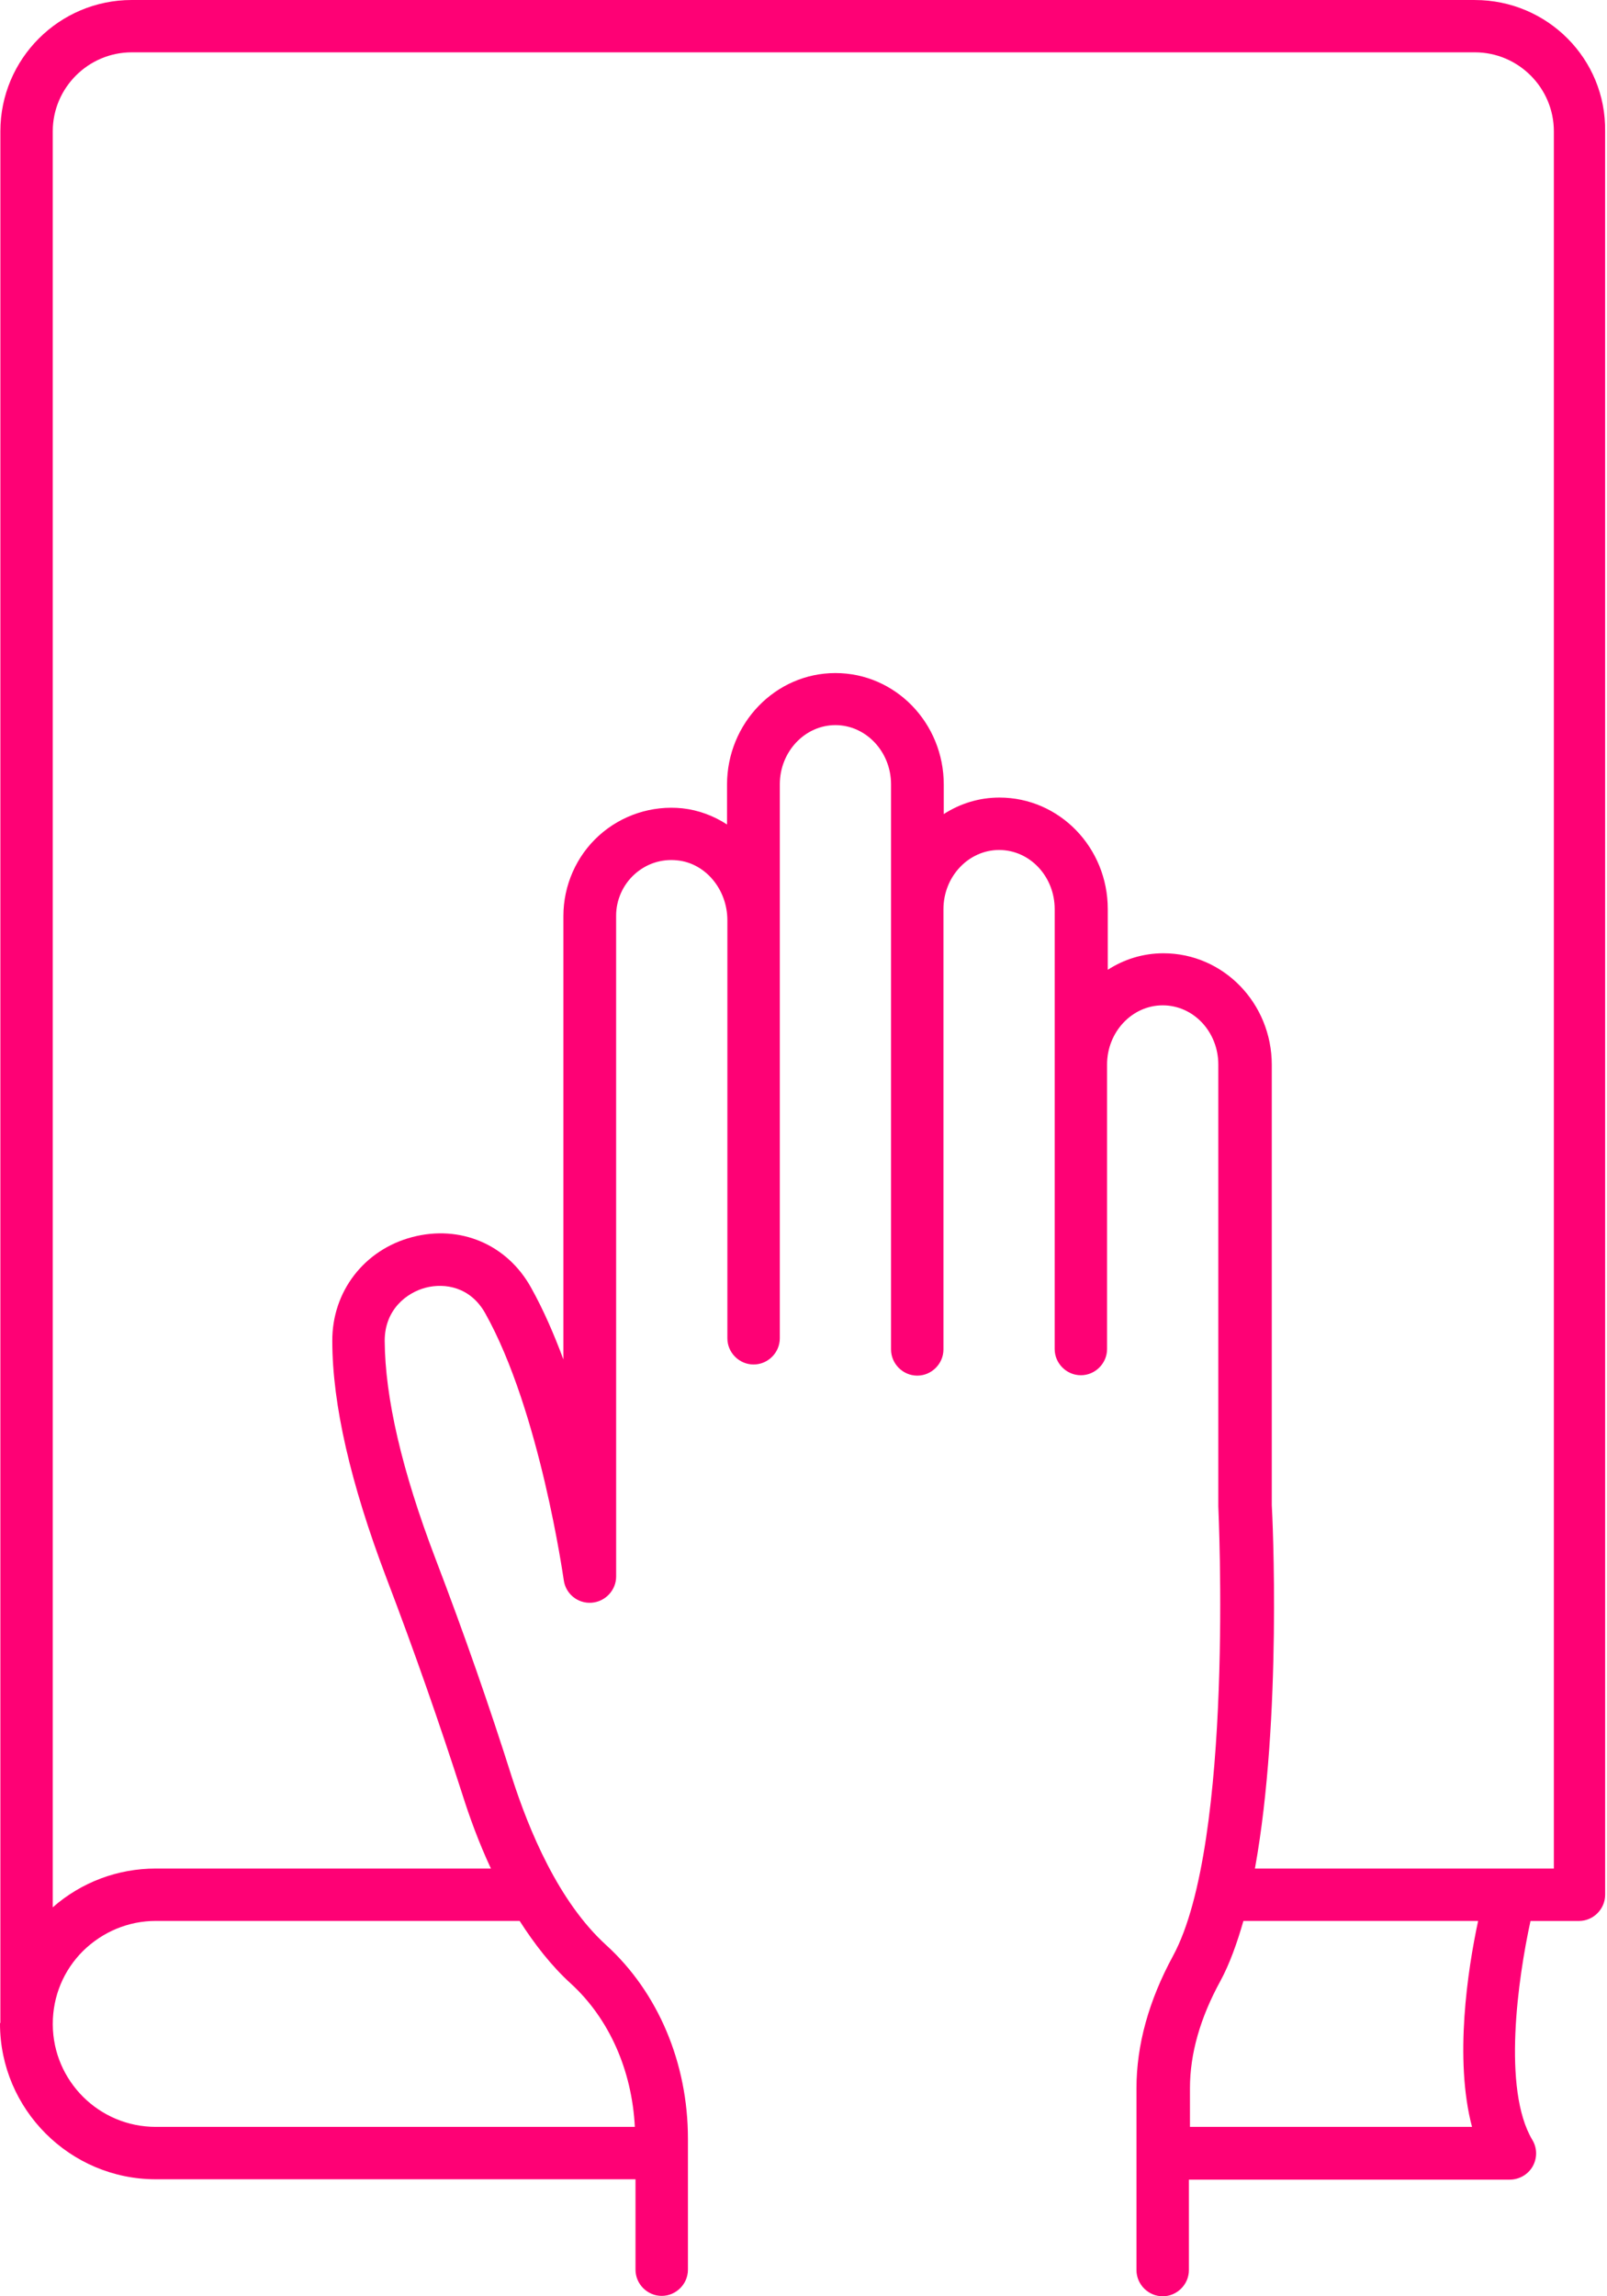 <svg width="70" height="100" viewBox="0 0 70 100" fill="none" xmlns="http://www.w3.org/2000/svg">
<path d="M67.685 81.373H54.664C55.852 74.826 55.429 65.983 55.398 65.545V46.373C55.398 43.686 53.288 41.514 50.678 41.514C49.787 41.514 48.958 41.779 48.254 42.233V39.592C48.254 36.905 46.144 34.733 43.534 34.733C42.643 34.733 41.814 34.998 41.11 35.452V34.17C41.11 31.483 39 29.311 36.39 29.311C33.78 29.311 31.669 31.499 31.669 34.17V35.905C31.09 35.53 30.434 35.28 29.731 35.202C28.403 35.062 27.073 35.499 26.088 36.39C25.104 37.28 24.541 38.561 24.541 39.89V59.202C24.135 58.108 23.667 57.03 23.134 56.077C22.088 54.186 20.039 53.327 17.96 53.873C15.866 54.42 14.459 56.248 14.475 58.404C14.475 61.154 15.272 64.607 16.819 68.686C18.07 71.966 19.148 75.06 20.134 78.123C20.445 79.107 20.852 80.232 21.384 81.373H6.784C5.127 81.373 3.548 81.966 2.298 83.061V5.717C2.298 3.826 3.846 2.279 5.738 2.279H64.246C66.138 2.279 67.685 3.826 67.685 5.717V81.373ZM64.12 92.623H51.834V90.936C51.834 89.451 52.272 87.889 53.163 86.264C53.553 85.545 53.881 84.639 54.162 83.655H64.386C63.933 85.764 63.339 89.67 64.12 92.623ZM27.652 92.623H6.786C4.315 92.623 2.314 90.623 2.299 88.169V88.138C2.299 86.935 2.768 85.81 3.612 84.967C4.472 84.123 5.598 83.654 6.786 83.654H22.635C23.277 84.654 24.011 85.607 24.871 86.388C26.543 87.919 27.528 90.17 27.653 92.622L27.652 92.623ZM64.246 -2.40834e-07H5.737C2.579 -2.40834e-07 0.016 2.563 0.016 5.719V88.077C0.016 88.093 0 88.108 0 88.124C0 91.858 3.049 94.905 6.784 94.905H27.682V98.842C27.682 99.468 28.198 99.983 28.824 99.983C29.45 99.983 29.966 99.468 29.966 98.842V93.139C29.966 89.843 28.668 86.765 26.401 84.703C24.322 82.812 23.041 79.703 22.306 77.422C21.322 74.312 20.227 71.172 18.961 67.859C17.508 64.047 16.773 60.876 16.757 58.391C16.757 57.031 17.711 56.297 18.539 56.078C19.383 55.859 20.493 56.047 21.134 57.187C23.525 61.453 24.541 68.734 24.557 68.812C24.636 69.406 25.166 69.844 25.776 69.796C26.37 69.75 26.839 69.25 26.839 68.656L26.838 39.875C26.838 39.188 27.136 38.532 27.636 38.078C28.152 37.609 28.824 37.391 29.512 37.469C30.731 37.594 31.684 38.734 31.684 40.078V58.282C31.684 58.907 32.2 59.422 32.826 59.422C33.452 59.422 33.968 58.907 33.968 58.282V34.156C33.968 32.734 35.061 31.578 36.39 31.578C37.719 31.578 38.813 32.734 38.813 34.156V58.766C38.813 59.391 39.33 59.907 39.955 59.907C40.58 59.907 41.096 59.391 41.096 58.766V39.594C41.096 38.172 42.19 37.016 43.519 37.016C44.863 37.016 45.942 38.172 45.942 39.594L45.941 58.749C45.941 59.374 46.457 59.89 47.082 59.89C47.707 59.89 48.223 59.374 48.223 58.749V46.359C48.223 44.937 49.316 43.781 50.647 43.781C51.99 43.781 53.069 44.937 53.069 46.359V65.593C53.069 65.733 53.772 80.234 51.099 85.172C50.037 87.125 49.504 89.062 49.504 90.937V98.859C49.504 99.484 50.02 100 50.647 100C51.272 100 51.788 99.484 51.788 98.859V94.921H65.762C66.169 94.921 66.559 94.703 66.763 94.343C66.965 93.984 66.965 93.546 66.746 93.187C65.433 90.984 66.121 86.156 66.668 83.656H68.778C69.403 83.656 69.919 83.14 69.919 82.515L69.918 5.72C69.965 2.564 67.402 0.001 64.244 0.001L64.246 -2.40834e-07" fill="#FE0175"/>
</svg>
